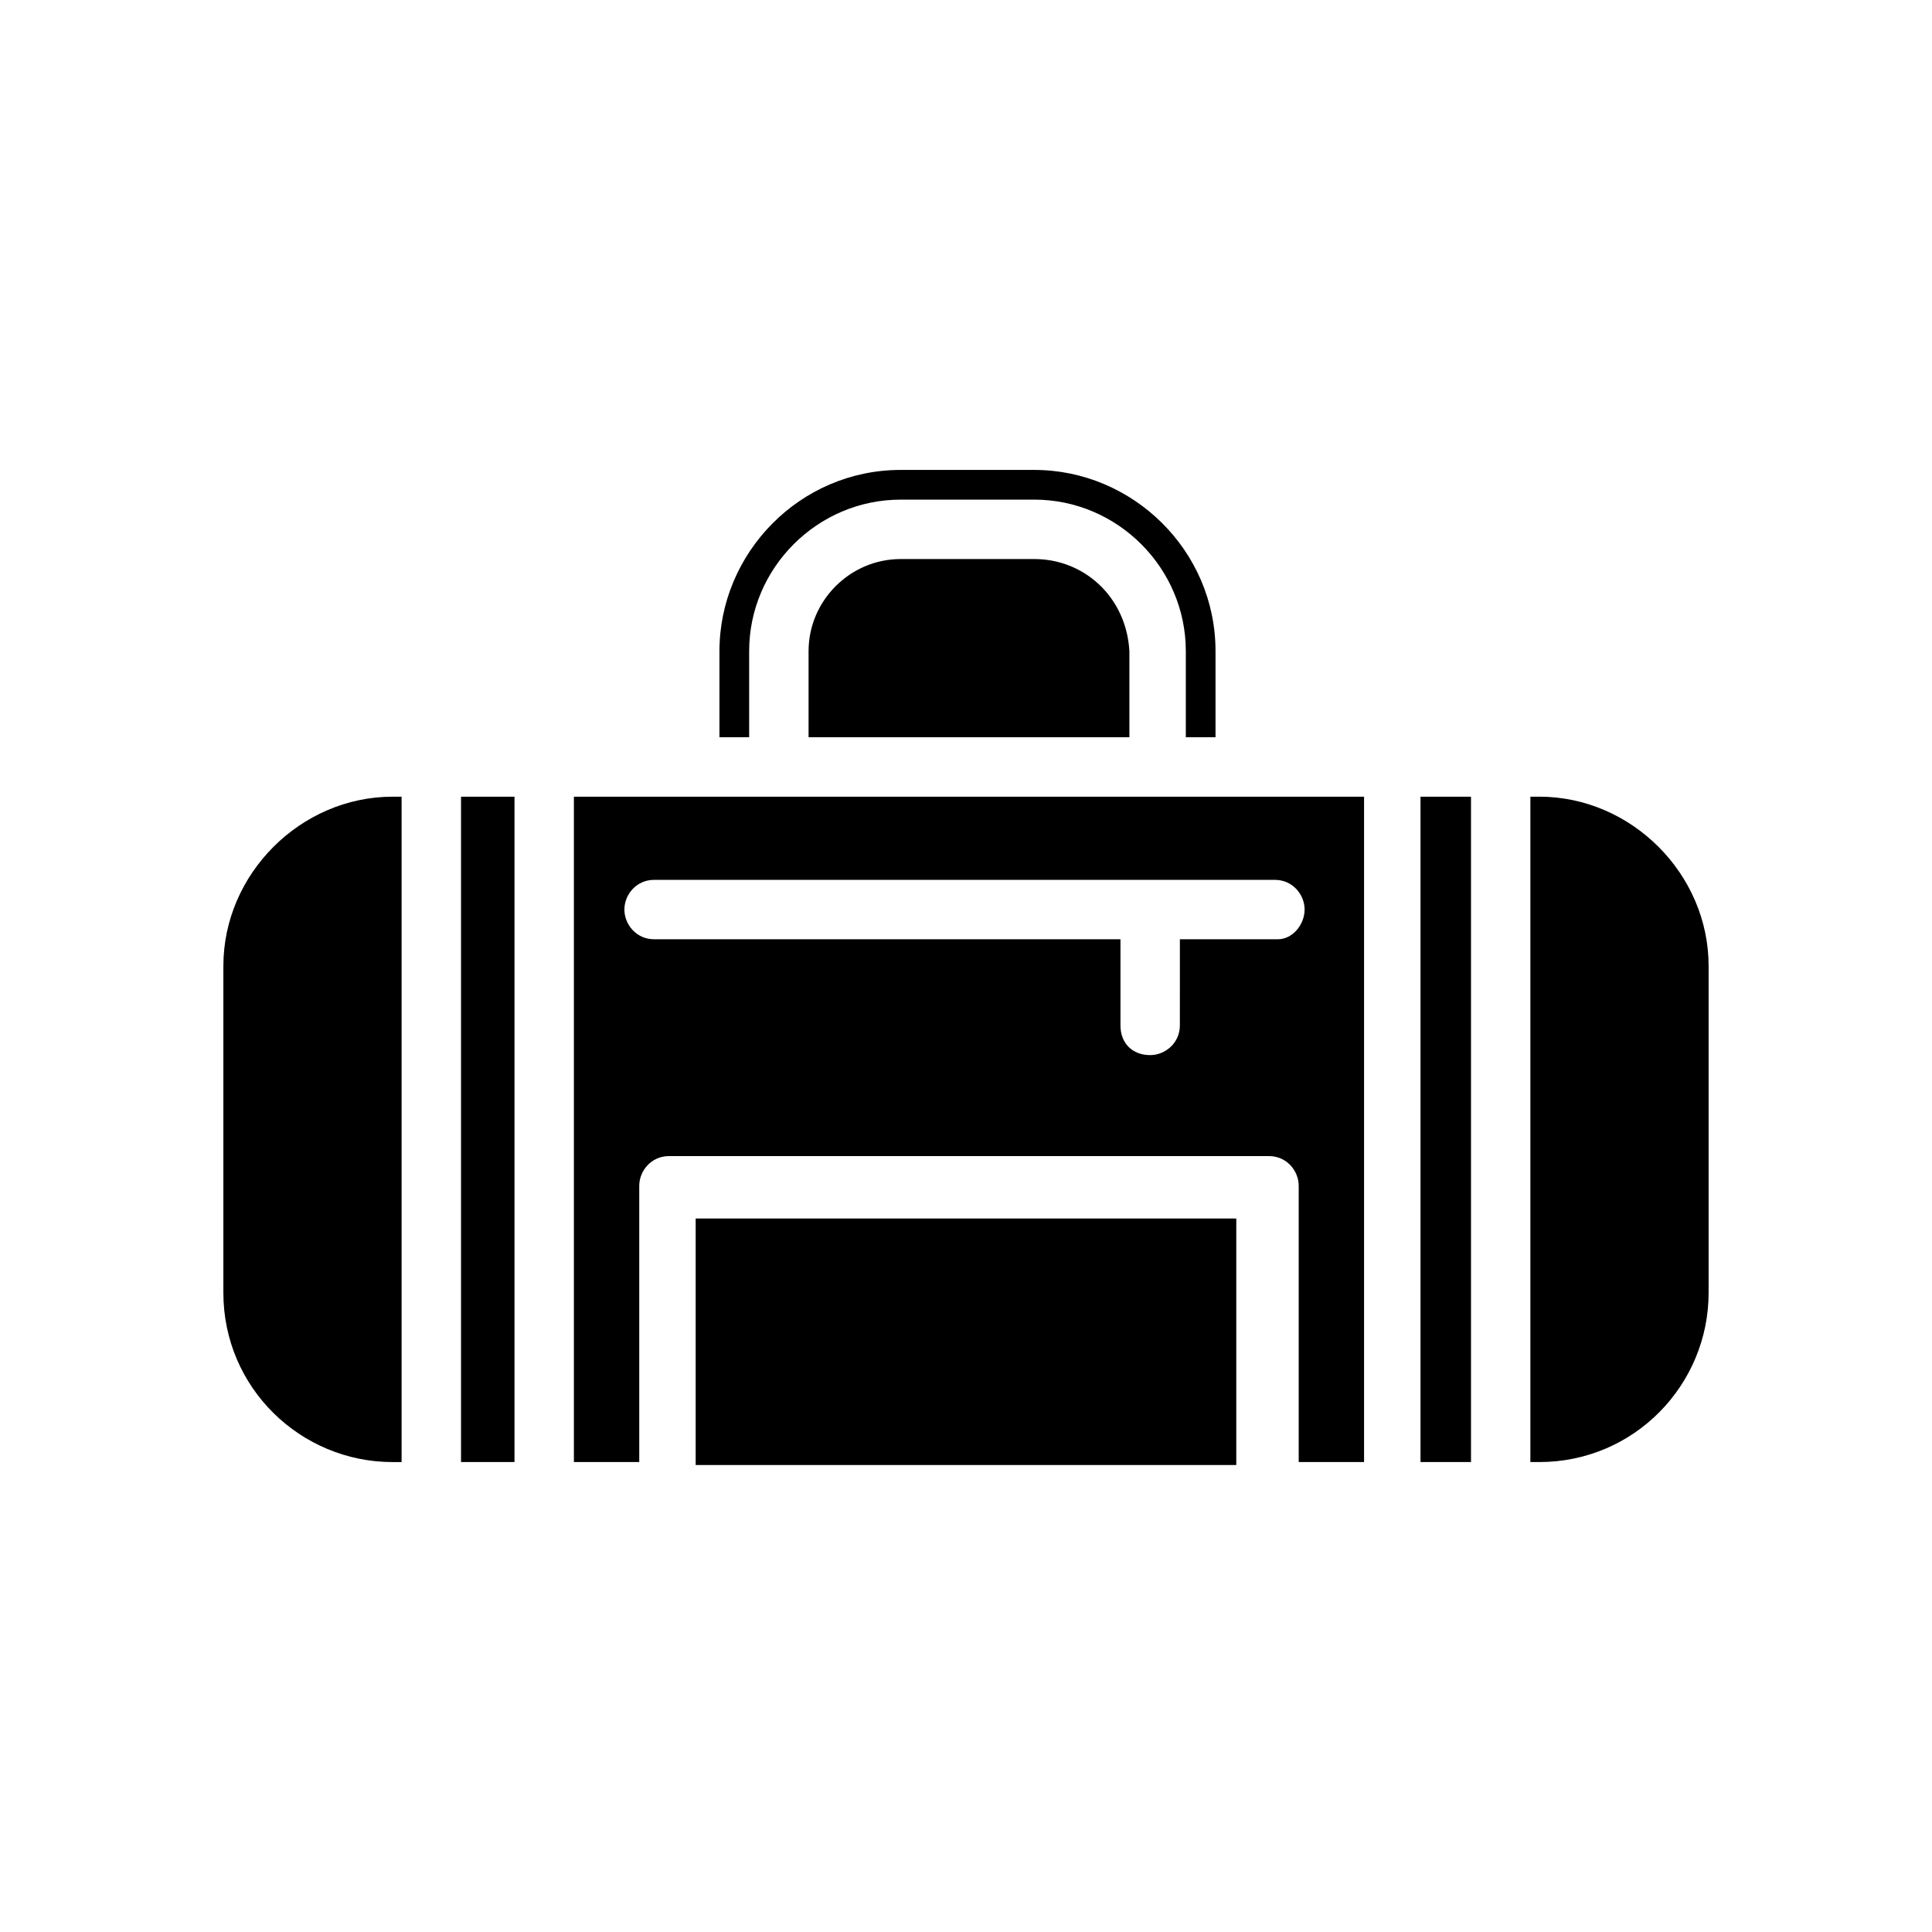 <?xml version="1.0" encoding="UTF-8"?>
<!-- Uploaded to: ICON Repo, www.svgrepo.com, Generator: ICON Repo Mixer Tools -->
<svg fill="#000000" width="800px" height="800px" version="1.1" viewBox="144 144 512 512" xmlns="http://www.w3.org/2000/svg">
 <path d="m551.93 355.13h-2.363v176.33h2.363c25.191 0 44.871-20.469 44.871-44.871v-86.59c0-24.406-20.469-44.871-44.871-44.871zm-223.57 111.78v65.336h143.27v-65.336zm-80.293-111.78c-24.406 0-44.871 20.465-44.871 44.871v86.594c0 25.191 20.469 44.871 44.871 44.871l2.359-0.004v-176.33zm170.04-86.594h-35.426c-26.766 0-48.02 22.043-48.02 48.02v22.828h7.871v-22.828c0-22.043 18.105-40.148 40.148-40.148h35.426c22.043 0 40.148 18.105 40.148 40.148v22.828h7.871v-22.828c0-26.766-22.043-48.02-48.02-48.02zm102.34 86.594v176.33h13.383v-176.33zm-102.34-62.977h-35.426c-13.383 0-24.402 11.02-24.402 24.402v22.828h85.02v-22.828c-0.789-14.168-11.809-24.402-25.191-24.402zm-151.93 62.977v176.33h14.168v-176.33zm29.91 0v176.33h17.32v-73.211c0-3.938 3.148-7.871 7.871-7.871h159.02c4.723 0 7.871 3.938 7.871 7.871v73.211h17.32v-176.33zm186.57 37.785h-25.977l-0.004 22.828c0 4.723-3.938 7.871-7.871 7.871-4.723 0-7.871-3.148-7.871-7.871v-22.828h-123.59c-4.723 0-7.871-3.938-7.871-7.871 0-3.938 3.148-7.871 7.871-7.871h164.52c4.723 0 7.871 3.938 7.871 7.871 0 3.934-3.148 7.871-7.082 7.871z"/>
</svg>